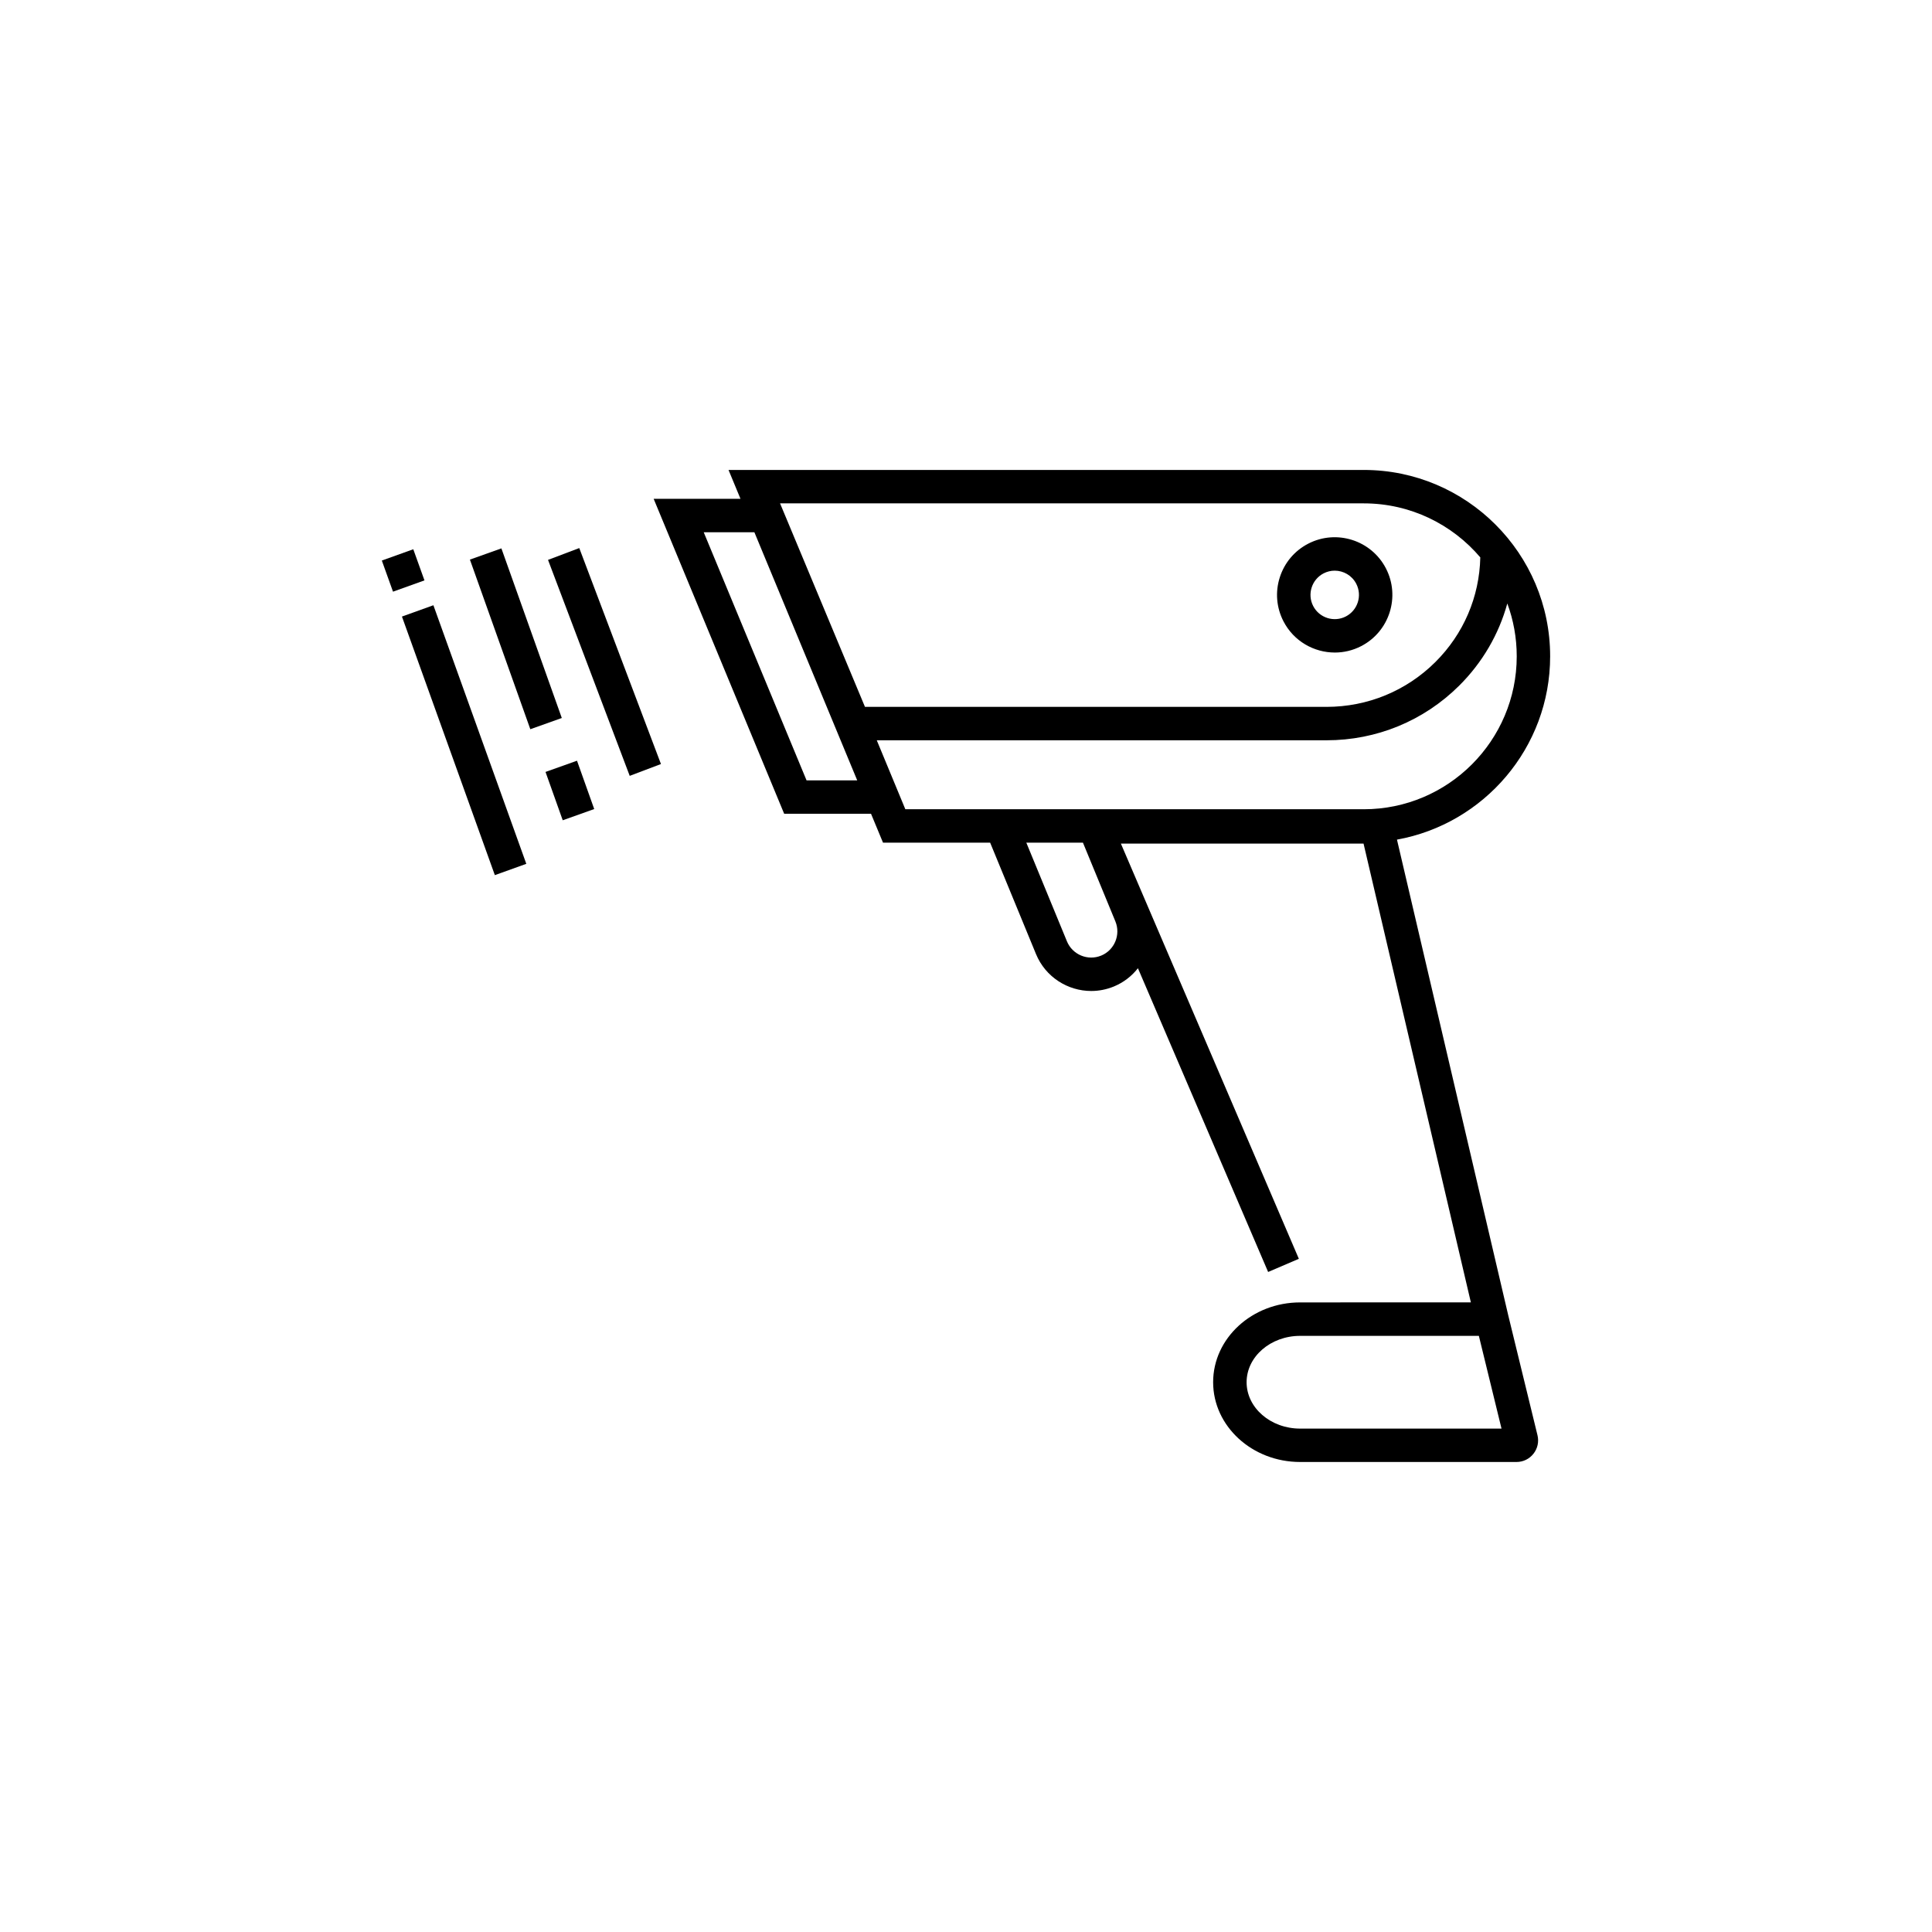 <?xml version="1.0" encoding="UTF-8"?>
<!-- Uploaded to: SVG Repo, www.svgrepo.com, Generator: SVG Repo Mixer Tools -->
<svg fill="#000000" width="800px" height="800px" version="1.1" viewBox="144 144 512 512" xmlns="http://www.w3.org/2000/svg">
 <g>
  <path d="m543.68 492.49-29.469-125.98c23.051-4.16 40.594-24.355 40.594-48.586 0-27.23-22.152-49.383-49.387-49.383h-168.35l3.172 7.656h-23.012l34.586 83.457h23.016l3.176 7.656h28.391l12.16 29.539c2.512 6.086 8.418 9.773 14.633 9.773 2 0 4.031-0.383 5.992-1.188 2.606-1.074 4.758-2.773 6.383-4.844l34.504 80.496 8.141-3.488-47.164-110.04h64.309l28.441 121.59h-34.574v0.004h-10.68c-12.707 0-23.047 9.484-23.047 21.145 0 11.66 10.34 21.145 23.047 21.145h57.344c1.77 0 3.414-0.797 4.504-2.191 1.094-1.391 1.48-3.176 1.062-4.898zm-7.387-200.77c-0.23 10.477-4.438 20.301-11.918 27.742-7.711 7.652-17.957 11.867-28.852 11.867l-122.3-0.004-22.5-53.926h154.7c12.359 0 23.438 5.566 30.875 14.32zm-178.55 59.082-27.246-65.742h13.426l27.25 65.742zm18.613-10.617h119.17c13.273 0 25.758-5.133 35.156-14.461 6.184-6.148 10.523-13.637 12.773-21.797 1.613 4.367 2.496 9.082 2.496 14.004 0 22.348-18.184 40.527-40.527 40.527h-121.5zm59.465 57.059c-3.539 1.457-7.609-0.238-9.066-3.769l-10.77-26.164h15.004l8.602 20.875c1.453 3.543-0.238 7.606-3.769 9.059zm52.734 125.35c-7.824 0-14.191-5.516-14.191-12.289 0-6.777 6.367-12.289 14.191-12.289h47.359l6.004 24.578z"/>
  <path d="m497.74 316.93c-5.535 0-10.883-3.012-13.598-8.258-1.875-3.625-2.227-7.766-0.988-11.652 1.238-3.891 3.914-7.062 7.539-8.941 7.484-3.871 16.723-0.934 20.594 6.551 3.871 7.484 0.934 16.723-6.547 20.594-2.242 1.16-4.637 1.707-7 1.707zm-0.035-21.699c-0.992 0-2 0.23-2.941 0.719-3.144 1.629-4.379 5.512-2.754 8.66 1.629 3.144 5.512 4.379 8.656 2.754 3.144-1.629 4.383-5.512 2.754-8.66-1.141-2.207-3.387-3.473-5.715-3.473z"/>
  <path d="m310.88 349.61-21.648-57.234 8.281-3.133 21.648 57.234z"/>
  <path d="m293.13 361.38-4.562-12.809 8.344-2.973 4.562 12.809z"/>
  <path d="m284.54 337.25-16.008-44.949 8.344-2.973 16.008 44.949z"/>
  <path d="m275.14 375.92-24.621-68.527 8.336-2.996 24.621 68.527z"/>
  <path d="m248.15 300.8-2.961-8.25 8.336-2.992 2.961 8.25z"/>
 </g>
</svg>